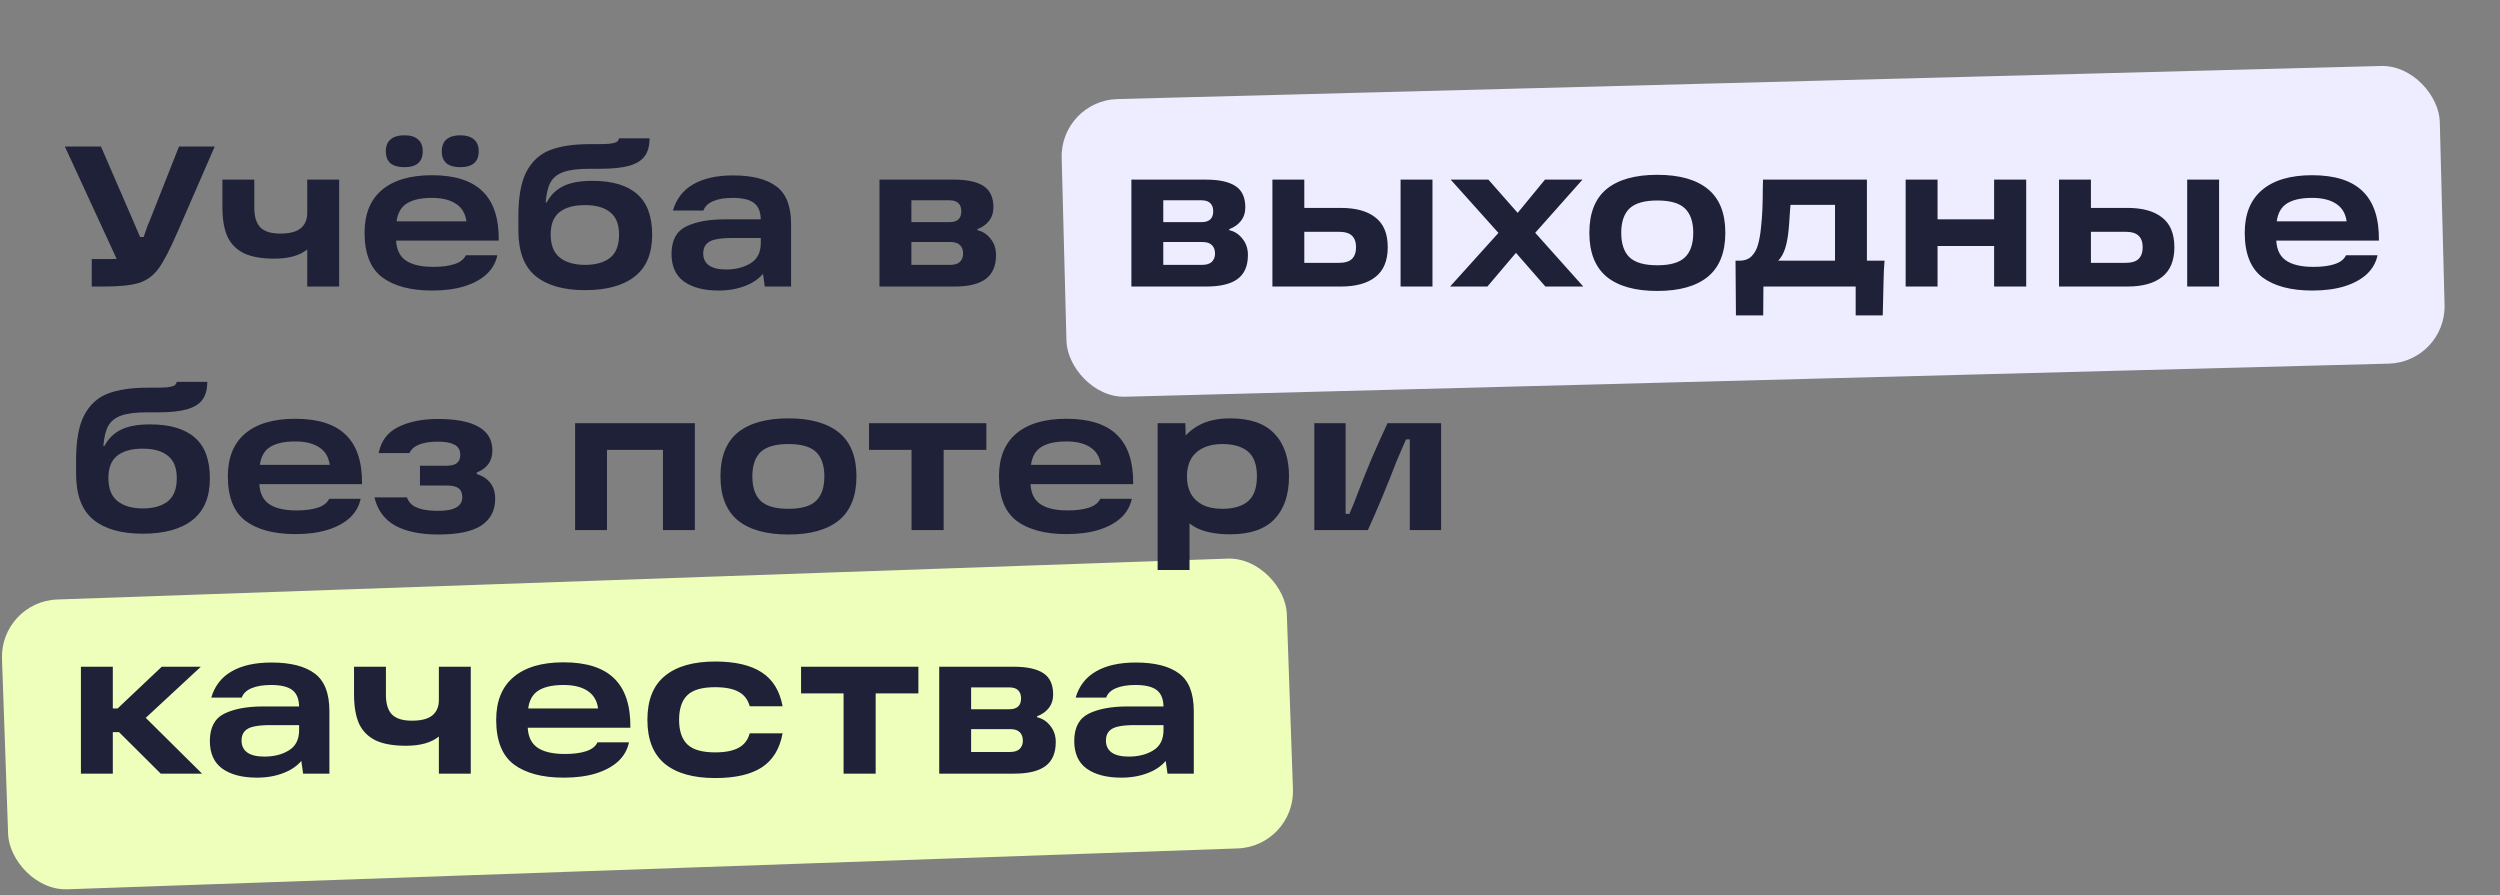 <?xml version="1.0" encoding="UTF-8"?> <svg xmlns="http://www.w3.org/2000/svg" width="349" height="125" viewBox="0 0 349 125" fill="none"><rect x="0" y="0" width="349" height="125" fill="#808080" stroke="none"/><rect x="148" y="14.039" width="192.45" height="41.567" rx="8" transform="rotate(-1.5 148 14.039)" fill="#EDEDFF"></rect><rect y="83.969" width="179.47" height="40.478" rx="8" transform="rotate(-2 0 83.969)" fill="#EEFFBB"></rect><path d="M24.736 32.496C23.728 34.811 22.869 36.463 22.16 37.452C21.451 38.441 20.555 39.113 19.472 39.468C18.389 39.823 16.747 40 14.544 40H12.808V36.164H15.468C16.495 36.164 17.241 36.117 17.708 36.024C18.175 35.931 18.529 35.763 18.772 35.52C19.033 35.259 19.295 34.857 19.556 34.316C19.631 34.167 19.715 33.961 19.808 33.7C19.92 33.439 20.032 33.149 20.144 32.832C20.256 32.496 20.387 32.113 20.536 31.684C20.704 31.255 20.891 30.797 21.096 30.312L24.988 20.456H29.972L24.736 32.496ZM21.18 33.084V37.34H16.84L9.056 20.456H14.096L17.82 29.052C18.193 29.948 18.492 30.639 18.716 31.124C18.865 31.441 19.005 31.768 19.136 32.104C19.267 32.421 19.407 32.748 19.556 33.084H21.18ZM31.048 25.076H35.5V28.996C35.5 30.265 35.789 31.189 36.368 31.768C36.947 32.328 37.861 32.608 39.112 32.608C40.419 32.608 41.37 32.365 41.968 31.88C42.584 31.376 42.892 30.657 42.892 29.724V25.076H47.344V40H42.892V34.82C41.828 35.679 40.297 36.108 38.3 36.108C36.526 36.108 35.108 35.856 34.044 35.352C32.998 34.829 32.233 34.055 31.748 33.028C31.281 31.983 31.048 30.611 31.048 28.912V25.076ZM60.329 40.56C57.342 40.56 55.018 39.944 53.357 38.712C51.714 37.461 50.893 35.389 50.893 32.496C50.893 29.883 51.696 27.895 53.301 26.532C54.925 25.151 57.258 24.46 60.301 24.46C63.474 24.46 65.826 25.207 67.357 26.7C68.906 28.193 69.662 30.489 69.625 33.588H53.861V30.9H65.117C64.968 29.799 64.473 28.977 63.633 28.436C62.812 27.895 61.701 27.624 60.301 27.624C58.639 27.624 57.398 27.932 56.577 28.548C55.774 29.164 55.354 30.153 55.317 31.516V32.3C55.298 32.431 55.289 32.561 55.289 32.692C55.289 32.804 55.289 32.935 55.289 33.084C55.252 34.521 55.653 35.576 56.493 36.248C57.352 36.92 58.686 37.256 60.497 37.256C61.691 37.256 62.681 37.125 63.465 36.864C64.249 36.603 64.772 36.192 65.033 35.632H69.429C69.224 36.64 68.729 37.517 67.945 38.264C67.161 38.992 66.115 39.561 64.809 39.972C63.521 40.364 62.028 40.56 60.329 40.56ZM53.861 21.128C53.861 20.381 54.085 19.821 54.533 19.448C54.981 19.075 55.625 18.888 56.465 18.888C57.286 18.888 57.911 19.075 58.341 19.448C58.789 19.821 59.013 20.381 59.013 21.128C59.013 21.875 58.789 22.435 58.341 22.808C57.911 23.163 57.286 23.34 56.465 23.34C55.625 23.34 54.981 23.163 54.533 22.808C54.085 22.435 53.861 21.875 53.861 21.128ZM61.673 21.128C61.673 20.381 61.897 19.821 62.345 19.448C62.793 19.075 63.428 18.888 64.249 18.888C65.07 18.888 65.705 19.075 66.153 19.448C66.601 19.821 66.825 20.381 66.825 21.128C66.825 21.875 66.601 22.435 66.153 22.808C65.705 23.163 65.07 23.34 64.249 23.34C63.428 23.34 62.793 23.163 62.345 22.808C61.897 22.435 61.673 21.875 61.673 21.128ZM81.662 40.504C78.675 40.504 76.379 39.851 74.774 38.544C73.169 37.237 72.366 35.109 72.366 32.16V30.172C72.366 27.484 72.74 25.421 73.486 23.984C74.251 22.528 75.344 21.52 76.762 20.96C78.2 20.4 80.076 20.12 82.39 20.12H83.426C84.154 20.12 84.724 20.101 85.134 20.064C85.564 20.008 85.881 19.924 86.086 19.812C86.291 19.681 86.394 19.513 86.394 19.308H90.678C90.678 20.372 90.445 21.212 89.978 21.828C89.53 22.425 88.811 22.864 87.822 23.144C86.833 23.424 85.48 23.564 83.762 23.564H82.278C80.71 23.564 79.506 23.713 78.666 24.012C77.826 24.311 77.219 24.796 76.846 25.468C76.492 26.121 76.267 27.055 76.174 28.268H76.314C76.856 27.241 77.621 26.485 78.61 26C79.6 25.496 80.962 25.244 82.698 25.244C85.461 25.244 87.542 25.86 88.942 27.092C90.342 28.305 91.042 30.2 91.042 32.776C91.042 35.389 90.23 37.331 88.606 38.6C87.001 39.869 84.686 40.504 81.662 40.504ZM81.662 36.976C83.156 36.976 84.322 36.649 85.162 35.996C86.002 35.324 86.422 34.241 86.422 32.748C86.422 31.329 86.011 30.293 85.19 29.64C84.388 28.968 83.212 28.632 81.662 28.632C80.094 28.632 78.9 28.968 78.078 29.64C77.275 30.293 76.874 31.32 76.874 32.72C76.874 34.213 77.303 35.296 78.162 35.968C79.021 36.64 80.188 36.976 81.662 36.976ZM102.341 24.488C105.01 24.488 107.026 25.001 108.389 26.028C109.752 27.036 110.433 28.781 110.433 31.264V40H106.765L106.289 36.668L107.297 36.864C106.868 38.04 106.009 38.955 104.721 39.608C103.433 40.243 101.968 40.56 100.325 40.56C98.272 40.56 96.657 40.14 95.481 39.3C94.324 38.46 93.745 37.172 93.745 35.436C93.745 33.569 94.417 32.3 95.761 31.628C97.124 30.956 98.934 30.62 101.193 30.62H106.933V33.224H102.201C101.249 33.224 100.484 33.289 99.905 33.42C99.345 33.532 98.916 33.747 98.617 34.064C98.318 34.381 98.169 34.82 98.169 35.38C98.169 36.108 98.44 36.668 98.981 37.06C99.522 37.433 100.316 37.62 101.361 37.62C102.705 37.62 103.844 37.331 104.777 36.752C105.729 36.173 106.205 35.231 106.205 33.924V30.732C106.205 29.631 105.897 28.837 105.281 28.352C104.665 27.867 103.666 27.624 102.285 27.624C101.184 27.624 100.278 27.773 99.569 28.072C98.86 28.371 98.402 28.809 98.197 29.388H93.941C94.426 27.745 95.378 26.523 96.797 25.72C98.216 24.899 100.064 24.488 102.341 24.488ZM136.44 32.132C137.187 32.3 137.803 32.701 138.288 33.336C138.792 33.952 139.044 34.708 139.044 35.604C139.044 37.116 138.568 38.227 137.616 38.936C136.664 39.645 135.208 40 133.248 40H122.776V25.076H133.192C135.022 25.076 136.394 25.375 137.308 25.972C138.223 26.569 138.68 27.559 138.68 28.94C138.68 29.687 138.475 30.321 138.064 30.844C137.672 31.348 137.131 31.731 136.44 31.992V32.132ZM132.66 36.976C133.258 36.976 133.706 36.836 134.004 36.556C134.303 36.257 134.452 35.875 134.452 35.408C134.452 34.904 134.312 34.512 134.032 34.232C133.752 33.933 133.304 33.784 132.688 33.784H125.912V31.012H132.548C133.65 31.012 134.2 30.508 134.2 29.5C134.2 29.015 134.07 28.641 133.808 28.38C133.547 28.1 133.127 27.96 132.548 27.96H125.408L127.228 26.56V38.376L125.408 36.976H132.66ZM171.605 32.132C172.351 32.3 172.967 32.701 173.453 33.336C173.957 33.952 174.209 34.708 174.209 35.604C174.209 37.116 173.733 38.227 172.781 38.936C171.829 39.645 170.373 40 168.413 40H157.941V25.076H168.357C170.186 25.076 171.558 25.375 172.473 25.972C173.387 26.569 173.845 27.559 173.845 28.94C173.845 29.687 173.639 30.321 173.229 30.844C172.837 31.348 172.295 31.731 171.605 31.992V32.132ZM167.825 36.976C168.422 36.976 168.87 36.836 169.169 36.556C169.467 36.257 169.617 35.875 169.617 35.408C169.617 34.904 169.477 34.512 169.197 34.232C168.917 33.933 168.469 33.784 167.853 33.784H161.077V31.012H167.713C168.814 31.012 169.365 30.508 169.365 29.5C169.365 29.015 169.234 28.641 168.973 28.38C168.711 28.1 168.291 27.96 167.713 27.96H160.573L162.393 26.56V38.376L160.573 36.976H167.825ZM195.52 25.076H199.972V40H195.52V25.076ZM180.484 36.696H186.868C187.745 36.696 188.371 36.509 188.744 36.136C189.117 35.763 189.304 35.221 189.304 34.512C189.304 33.803 189.117 33.271 188.744 32.916C188.371 32.543 187.745 32.356 186.868 32.356H180.904V29.024H187.176C189.285 29.024 190.9 29.472 192.02 30.368C193.159 31.245 193.728 32.627 193.728 34.512C193.728 36.379 193.159 37.76 192.02 38.656C190.9 39.552 189.285 40 187.176 40H177.628V25.076H182.08V38.292L180.484 36.696ZM209.769 33.168L202.517 25.076H207.781L213.941 32.076L221.025 40H215.733L209.769 33.168ZM209.629 32.02L212.009 34.848L207.641 40H202.433L209.629 32.02ZM211.449 30.228L215.677 25.076H220.913L213.969 32.888L211.449 30.228ZM231.365 40.616C228.267 40.616 225.905 39.953 224.281 38.628C222.676 37.284 221.873 35.24 221.873 32.496C221.873 29.752 222.676 27.717 224.281 26.392C225.905 25.067 228.267 24.404 231.365 24.404C234.445 24.404 236.797 25.067 238.421 26.392C240.045 27.717 240.857 29.752 240.857 32.496C240.857 35.24 240.045 37.284 238.421 38.628C236.797 39.953 234.445 40.616 231.365 40.616ZM231.365 37.032C233.176 37.032 234.464 36.659 235.229 35.912C235.995 35.165 236.377 34.027 236.377 32.496C236.377 30.984 235.995 29.855 235.229 29.108C234.464 28.361 233.176 27.988 231.365 27.988C229.555 27.988 228.257 28.361 227.473 29.108C226.708 29.855 226.325 30.984 226.325 32.496C226.325 34.027 226.708 35.165 227.473 35.912C228.257 36.659 229.555 37.032 231.365 37.032ZM242.28 36.388H242.84C243.568 36.388 244.137 36.173 244.548 35.744C244.959 35.315 245.248 34.783 245.416 34.148C245.603 33.513 245.743 32.72 245.836 31.768C245.929 30.947 245.995 30.079 246.032 29.164C246.069 28.249 246.088 27.279 246.088 26.252L246.116 25.076H260.62V36.388H263.084C263.009 37.172 262.963 38.115 262.944 39.216L262.832 44.032H259.052V40H246.172L246.144 44.032H242.336L242.28 36.388ZM256.168 36.388V28.604H249.952L249.868 29.64C249.812 30.648 249.756 31.432 249.7 31.992C249.607 33.019 249.448 33.896 249.224 34.624C249 35.352 248.673 35.94 248.244 36.388H256.168ZM278.378 25.076H282.858V40H278.378V25.076ZM266.03 25.076H270.482V40H266.03V25.076ZM269.978 30.62H278.966V34.344H269.978V30.62ZM305.333 25.076H309.785V40H305.333V25.076ZM290.297 36.696H296.681C297.558 36.696 298.183 36.509 298.557 36.136C298.93 35.763 299.117 35.221 299.117 34.512C299.117 33.803 298.93 33.271 298.557 32.916C298.183 32.543 297.558 32.356 296.681 32.356H290.717V29.024H296.989C299.098 29.024 300.713 29.472 301.833 30.368C302.971 31.245 303.541 32.627 303.541 34.512C303.541 36.379 302.971 37.76 301.833 38.656C300.713 39.552 299.098 40 296.989 40H287.441V25.076H291.893V38.292L290.297 36.696ZM322.801 40.56C319.815 40.56 317.491 39.944 315.829 38.712C314.187 37.461 313.365 35.389 313.365 32.496C313.365 29.883 314.168 27.895 315.773 26.532C317.397 25.151 319.731 24.46 322.773 24.46C325.947 24.46 328.299 25.207 329.829 26.7C331.379 28.193 332.135 30.489 332.097 33.588H316.333V30.9H327.589C327.44 29.799 326.945 28.977 326.105 28.436C325.284 27.895 324.173 27.624 322.773 27.624C321.112 27.624 319.871 27.932 319.049 28.548C318.247 29.164 317.827 30.153 317.789 31.516V32.3C317.771 32.431 317.761 32.561 317.761 32.692C317.761 32.804 317.761 32.935 317.761 33.084C317.724 34.521 318.125 35.576 318.965 36.248C319.824 36.92 321.159 37.256 322.969 37.256C324.164 37.256 325.153 37.125 325.937 36.864C326.721 36.603 327.244 36.192 327.505 35.632H331.901C331.696 36.64 331.201 37.517 330.417 38.264C329.633 38.992 328.588 39.561 327.281 39.972C325.993 40.364 324.5 40.56 322.801 40.56ZM19.92 74.504C16.933 74.504 14.637 73.851 13.032 72.544C11.427 71.237 10.624 69.109 10.624 66.16V64.172C10.624 61.484 10.997 59.421 11.744 57.984C12.509 56.528 13.601 55.52 15.02 54.96C16.457 54.4 18.333 54.12 20.648 54.12H21.684C22.412 54.12 22.981 54.101 23.392 54.064C23.821 54.008 24.139 53.924 24.344 53.812C24.549 53.681 24.652 53.513 24.652 53.308H28.936C28.936 54.372 28.703 55.212 28.236 55.828C27.788 56.425 27.069 56.864 26.08 57.144C25.091 57.424 23.737 57.564 22.02 57.564H20.536C18.968 57.564 17.764 57.713 16.924 58.012C16.084 58.311 15.477 58.796 15.104 59.468C14.749 60.121 14.525 61.055 14.432 62.268H14.572C15.113 61.241 15.879 60.485 16.868 60C17.857 59.496 19.22 59.244 20.956 59.244C23.719 59.244 25.8 59.86 27.2 61.092C28.6 62.305 29.3 64.2 29.3 66.776C29.3 69.389 28.488 71.331 26.864 72.6C25.259 73.869 22.944 74.504 19.92 74.504ZM19.92 70.976C21.413 70.976 22.58 70.649 23.42 69.996C24.26 69.324 24.68 68.241 24.68 66.748C24.68 65.329 24.269 64.293 23.448 63.64C22.645 62.968 21.469 62.632 19.92 62.632C18.352 62.632 17.157 62.968 16.336 63.64C15.533 64.293 15.132 65.32 15.132 66.72C15.132 68.213 15.561 69.296 16.42 69.968C17.279 70.64 18.445 70.976 19.92 70.976ZM41.243 74.56C38.256 74.56 35.932 73.944 34.271 72.712C32.628 71.461 31.807 69.389 31.807 66.496C31.807 63.883 32.609 61.895 34.215 60.532C35.839 59.151 38.172 58.46 41.215 58.46C44.388 58.46 46.74 59.207 48.271 60.7C49.82 62.193 50.576 64.489 50.539 67.588H34.775V64.9H46.031C45.882 63.799 45.387 62.977 44.547 62.436C43.725 61.895 42.615 61.624 41.215 61.624C39.553 61.624 38.312 61.932 37.491 62.548C36.688 63.164 36.268 64.153 36.231 65.516V66.3C36.212 66.431 36.203 66.561 36.203 66.692C36.203 66.804 36.203 66.935 36.203 67.084C36.166 68.521 36.567 69.576 37.407 70.248C38.266 70.92 39.6 71.256 41.411 71.256C42.605 71.256 43.595 71.125 44.379 70.864C45.163 70.603 45.685 70.192 45.947 69.632H50.343C50.138 70.64 49.643 71.517 48.859 72.264C48.075 72.992 47.029 73.561 45.723 73.972C44.435 74.364 42.941 74.56 41.243 74.56ZM61.204 74.616C58.703 74.616 56.696 74.205 55.184 73.384C53.672 72.544 52.702 71.228 52.272 69.436H56.808C56.976 69.921 57.266 70.304 57.676 70.584C58.087 70.845 58.582 71.032 59.16 71.144C59.739 71.256 60.42 71.312 61.204 71.312C62.324 71.312 63.155 71.153 63.696 70.836C64.256 70.519 64.536 70.043 64.536 69.408C64.536 68.848 64.368 68.437 64.032 68.176C63.696 67.915 63.174 67.784 62.464 67.784H58.628V65.012H62.324C62.996 65.012 63.482 64.891 63.78 64.648C64.098 64.387 64.256 64.013 64.256 63.528C64.256 62.837 63.986 62.352 63.444 62.072C62.903 61.792 62.138 61.652 61.148 61.652C60.084 61.652 59.216 61.783 58.544 62.044C57.891 62.287 57.424 62.688 57.144 63.248H52.86C53.196 61.549 54.111 60.336 55.604 59.608C57.098 58.861 58.946 58.488 61.148 58.488C63.65 58.488 65.535 58.852 66.804 59.58C68.092 60.308 68.736 61.409 68.736 62.884C68.736 64.359 68.008 65.385 66.552 65.964V66.16C68.27 66.739 69.128 67.896 69.128 69.632C69.128 71.256 68.484 72.497 67.196 73.356C65.927 74.196 63.93 74.616 61.204 74.616ZM80.284 59.076H97V74H92.548V62.8H84.736V74H80.284V59.076ZM110.068 74.616C106.97 74.616 104.608 73.953 102.984 72.628C101.379 71.284 100.576 69.24 100.576 66.496C100.576 63.752 101.379 61.717 102.984 60.392C104.608 59.067 106.97 58.404 110.068 58.404C113.148 58.404 115.5 59.067 117.124 60.392C118.748 61.717 119.56 63.752 119.56 66.496C119.56 69.24 118.748 71.284 117.124 72.628C115.5 73.953 113.148 74.616 110.068 74.616ZM110.068 71.032C111.879 71.032 113.167 70.659 113.932 69.912C114.698 69.165 115.08 68.027 115.08 66.496C115.08 64.984 114.698 63.855 113.932 63.108C113.167 62.361 111.879 61.988 110.068 61.988C108.258 61.988 106.96 62.361 106.176 63.108C105.411 63.855 105.028 64.984 105.028 66.496C105.028 68.027 105.411 69.165 106.176 69.912C106.96 70.659 108.258 71.032 110.068 71.032ZM121.315 59.076H137.695V62.8H131.731V74H127.251V62.8H121.315V59.076ZM148.895 74.56C145.909 74.56 143.585 73.944 141.923 72.712C140.281 71.461 139.459 69.389 139.459 66.496C139.459 63.883 140.262 61.895 141.867 60.532C143.491 59.151 145.825 58.46 148.867 58.46C152.041 58.46 154.393 59.207 155.923 60.7C157.473 62.193 158.229 64.489 158.191 67.588H142.427V64.9H153.683C153.534 63.799 153.039 62.977 152.199 62.436C151.378 61.895 150.267 61.624 148.867 61.624C147.206 61.624 145.965 61.932 145.143 62.548C144.341 63.164 143.921 64.153 143.883 65.516V66.3C143.865 66.431 143.855 66.561 143.855 66.692C143.855 66.804 143.855 66.935 143.855 67.084C143.818 68.521 144.219 69.576 145.059 70.248C145.918 70.92 147.253 71.256 149.063 71.256C150.258 71.256 151.247 71.125 152.031 70.864C152.815 70.603 153.338 70.192 153.599 69.632H157.995C157.79 70.64 157.295 71.517 156.511 72.264C155.727 72.992 154.682 73.561 153.375 73.972C152.087 74.364 150.594 74.56 148.895 74.56ZM171.741 74.588C169.743 74.588 168.138 74.271 166.925 73.636C165.73 72.983 164.862 72.059 164.321 70.864C163.779 69.669 163.509 68.204 163.509 66.468C163.509 65.031 163.798 63.705 164.377 62.492C164.955 61.26 165.861 60.271 167.093 59.524C168.325 58.777 169.874 58.404 171.741 58.404C174.503 58.404 176.557 59.113 177.901 60.532C179.263 61.951 179.945 63.939 179.945 66.496C179.945 69.072 179.263 71.069 177.901 72.488C176.557 73.888 174.503 74.588 171.741 74.588ZM161.605 59.076H165.469L165.609 63.304L165.385 66.468L166.057 70.108V79.572H161.605V59.076ZM170.621 71.032C172.207 71.032 173.411 70.677 174.233 69.968C175.054 69.259 175.465 68.101 175.465 66.496C175.465 64.891 175.054 63.743 174.233 63.052C173.411 62.343 172.207 61.988 170.621 61.988C169.575 61.988 168.679 62.175 167.933 62.548C167.205 62.903 166.645 63.416 166.253 64.088C165.879 64.76 165.693 65.563 165.693 66.496C165.693 67.429 165.879 68.241 166.253 68.932C166.645 69.604 167.205 70.127 167.933 70.5C168.679 70.855 169.575 71.032 170.621 71.032ZM183.48 59.076H187.848V71.732H188.38C188.921 70.481 189.276 69.604 189.444 69.1C190.209 67.103 190.909 65.357 191.544 63.864C192.197 62.352 192.916 60.756 193.7 59.076H201.176V74H196.808V61.344H196.276C196.052 61.848 195.828 62.361 195.604 62.884C195.38 63.388 195.165 63.892 194.96 64.396C193.56 68.017 192.225 71.219 190.956 74H183.48V59.076ZM13.9 98.9H16.42L22.58 93.076H28.04L18.828 101.616L18.856 98.732L28.208 108H22.44L16.616 102.204H13.9V98.9ZM11.296 93.076H15.748V108H11.296V93.076ZM37.892 92.488C40.561 92.488 42.577 93.001 43.94 94.028C45.303 95.036 45.984 96.781 45.984 99.264V108H42.316L41.84 104.668L42.848 104.864C42.419 106.04 41.56 106.955 40.272 107.608C38.984 108.243 37.519 108.56 35.876 108.56C33.822 108.56 32.208 108.14 31.032 107.3C29.875 106.46 29.296 105.172 29.296 103.436C29.296 101.569 29.968 100.3 31.312 99.628C32.675 98.956 34.485 98.62 36.744 98.62H42.484V101.224H37.752C36.8 101.224 36.035 101.289 35.456 101.42C34.896 101.532 34.467 101.747 34.168 102.064C33.869 102.381 33.72 102.82 33.72 103.38C33.72 104.108 33.99 104.668 34.532 105.06C35.073 105.433 35.867 105.62 36.912 105.62C38.256 105.62 39.395 105.331 40.328 104.752C41.28 104.173 41.756 103.231 41.756 101.924V98.732C41.756 97.631 41.448 96.837 40.832 96.352C40.216 95.867 39.217 95.624 37.836 95.624C36.734 95.624 35.829 95.773 35.12 96.072C34.41 96.371 33.953 96.809 33.748 97.388H29.492C29.977 95.745 30.929 94.523 32.348 93.72C33.767 92.899 35.614 92.488 37.892 92.488ZM49.423 93.076H53.875V96.996C53.875 98.265 54.164 99.189 54.743 99.768C55.322 100.328 56.236 100.608 57.487 100.608C58.794 100.608 59.745 100.365 60.343 99.88C60.959 99.376 61.267 98.657 61.267 97.724V93.076H65.719V108H61.267V102.82C60.203 103.679 58.672 104.108 56.675 104.108C54.901 104.108 53.483 103.856 52.419 103.352C51.373 102.829 50.608 102.055 50.123 101.028C49.656 99.983 49.423 98.611 49.423 96.912V93.076ZM78.704 108.56C75.717 108.56 73.393 107.944 71.732 106.712C70.089 105.461 69.268 103.389 69.268 100.496C69.268 97.883 70.07 95.895 71.676 94.532C73.3 93.151 75.633 92.46 78.676 92.46C81.849 92.46 84.201 93.207 85.732 94.7C87.281 96.193 88.037 98.489 88 101.588H72.236V98.9H83.492C83.343 97.799 82.848 96.977 82.008 96.436C81.186 95.895 80.076 95.624 78.676 95.624C77.014 95.624 75.773 95.932 74.952 96.548C74.149 97.164 73.729 98.153 73.692 99.516V100.3C73.673 100.431 73.664 100.561 73.664 100.692C73.664 100.804 73.664 100.935 73.664 101.084C73.626 102.521 74.028 103.576 74.868 104.248C75.727 104.92 77.061 105.256 78.872 105.256C80.067 105.256 81.056 105.125 81.84 104.864C82.624 104.603 83.147 104.192 83.408 103.632H87.804C87.599 104.64 87.104 105.517 86.32 106.264C85.536 106.992 84.49 107.561 83.184 107.972C81.896 108.364 80.403 108.56 78.704 108.56ZM99.841 108.616C96.78 108.616 94.437 107.953 92.813 106.628C91.189 105.284 90.377 103.24 90.377 100.496C90.377 97.733 91.189 95.689 92.813 94.364C94.437 93.02 96.78 92.348 99.841 92.348C102.623 92.348 104.788 92.852 106.337 93.86C107.887 94.868 108.857 96.445 109.249 98.592H104.657C104.415 97.677 103.901 97.005 103.117 96.576C102.333 96.147 101.241 95.932 99.841 95.932C98.012 95.932 96.715 96.305 95.949 97.052C95.184 97.799 94.801 98.947 94.801 100.496C94.801 102.027 95.184 103.165 95.949 103.912C96.715 104.659 98.012 105.032 99.841 105.032C101.241 105.032 102.333 104.817 103.117 104.388C103.901 103.959 104.415 103.287 104.657 102.372H109.249C108.857 104.537 107.887 106.124 106.337 107.132C104.807 108.121 102.641 108.616 99.841 108.616ZM111.827 93.076H128.207V96.8H122.243V108H117.763V96.8H111.827V93.076ZM144.78 100.132C145.527 100.3 146.143 100.701 146.628 101.336C147.132 101.952 147.384 102.708 147.384 103.604C147.384 105.116 146.908 106.227 145.956 106.936C145.004 107.645 143.548 108 141.588 108H131.116V93.076H141.532C143.362 93.076 144.734 93.375 145.648 93.972C146.563 94.569 147.02 95.559 147.02 96.94C147.02 97.687 146.815 98.321 146.404 98.844C146.012 99.348 145.471 99.731 144.78 99.992V100.132ZM141 104.976C141.598 104.976 142.046 104.836 142.344 104.556C142.643 104.257 142.792 103.875 142.792 103.408C142.792 102.904 142.652 102.512 142.372 102.232C142.092 101.933 141.644 101.784 141.028 101.784H134.252V99.012H140.888C141.99 99.012 142.54 98.508 142.54 97.5C142.54 97.015 142.41 96.641 142.148 96.38C141.887 96.1 141.467 95.96 140.888 95.96H133.748L135.568 94.56V106.376L133.748 104.976H141ZM158.56 92.488C161.229 92.488 163.245 93.001 164.608 94.028C165.97 95.036 166.652 96.781 166.652 99.264V108H162.984L162.508 104.668L163.516 104.864C163.086 106.04 162.228 106.955 160.94 107.608C159.652 108.243 158.186 108.56 156.544 108.56C154.49 108.56 152.876 108.14 151.7 107.3C150.542 106.46 149.964 105.172 149.964 103.436C149.964 101.569 150.636 100.3 151.98 99.628C153.342 98.956 155.153 98.62 157.412 98.62H163.152V101.224H158.42C157.468 101.224 156.702 101.289 156.124 101.42C155.564 101.532 155.134 101.747 154.836 102.064C154.537 102.381 154.388 102.82 154.388 103.38C154.388 104.108 154.658 104.668 155.2 105.06C155.741 105.433 156.534 105.62 157.58 105.62C158.924 105.62 160.062 105.331 160.996 104.752C161.948 104.173 162.424 103.231 162.424 101.924V98.732C162.424 97.631 162.116 96.837 161.5 96.352C160.884 95.867 159.885 95.624 158.504 95.624C157.402 95.624 156.497 95.773 155.788 96.072C155.078 96.371 154.621 96.809 154.416 97.388H150.16C150.645 95.745 151.597 94.523 153.016 93.72C154.434 92.899 156.282 92.488 158.56 92.488Z" fill="#1E2137"></path></svg> 